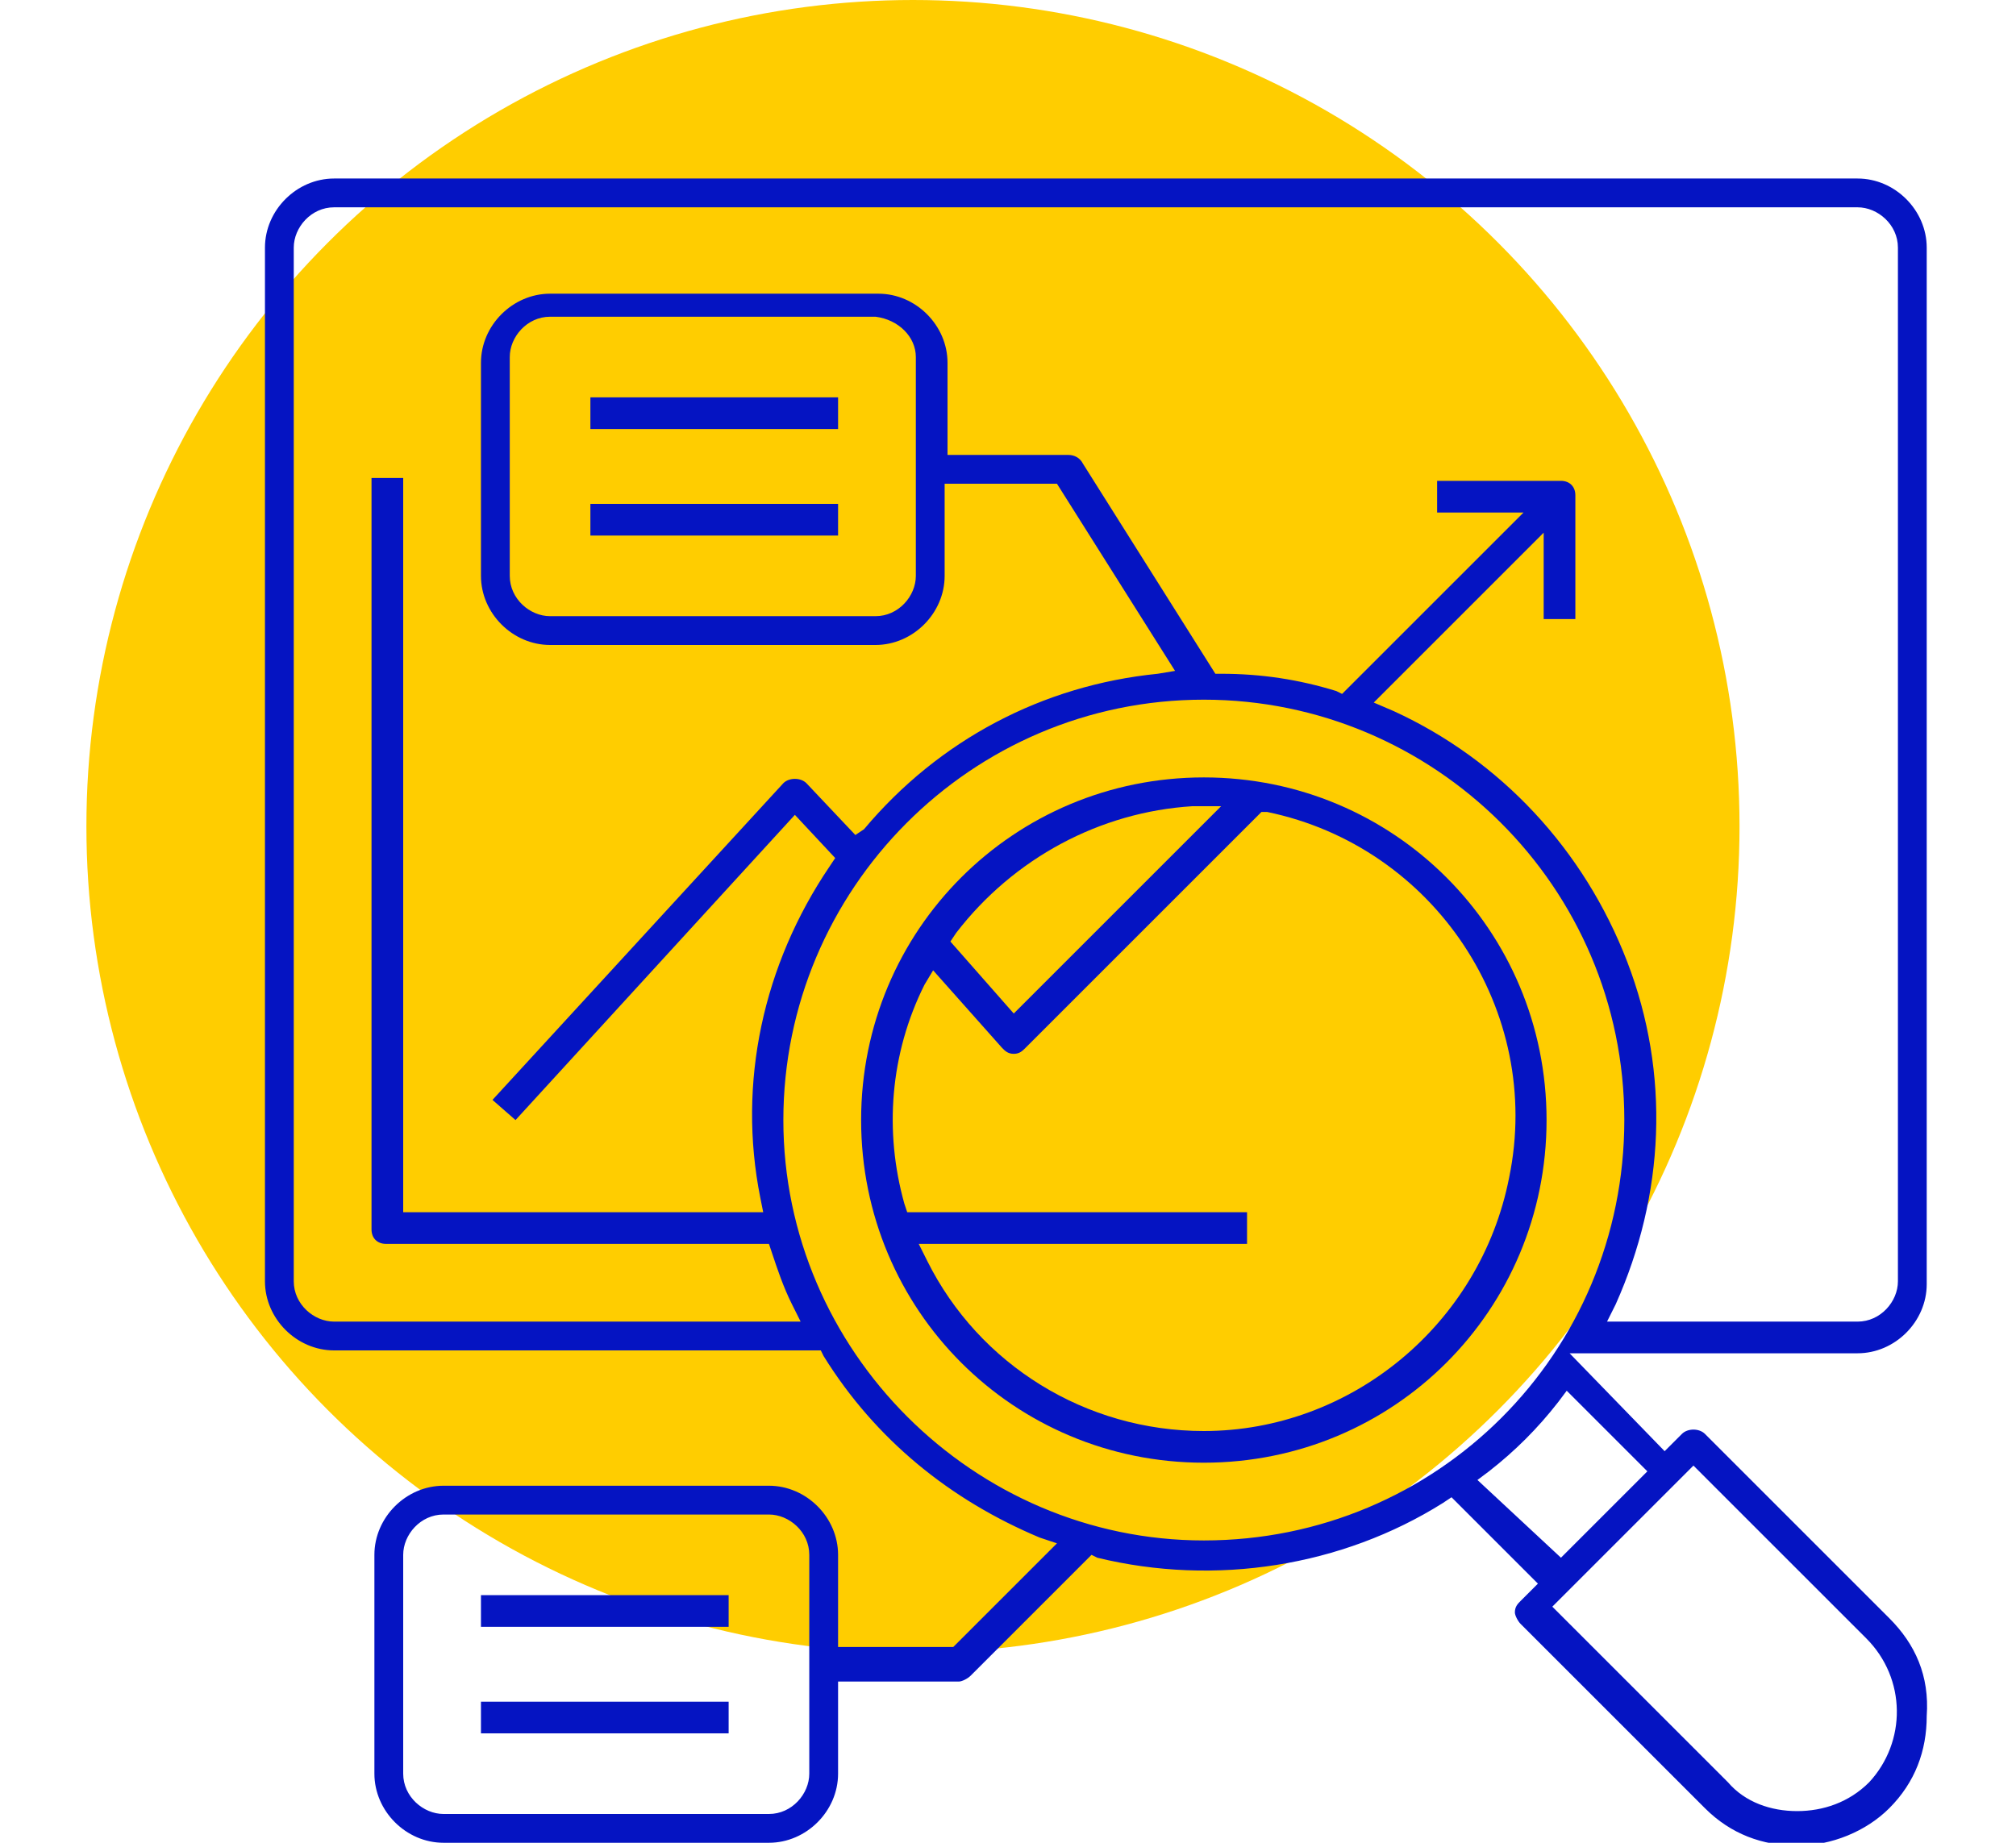 <?xml version="1.0" encoding="utf-8"?>
<!-- Generator: Adobe Illustrator 27.0.1, SVG Export Plug-In . SVG Version: 6.00 Build 0)  -->
<svg version="1.1" id="Layer_1" xmlns="http://www.w3.org/2000/svg" xmlns:xlink="http://www.w3.org/1999/xlink" x="0px" y="0px"
	 viewBox="0 0 70 64" style="enable-background:new 0 0 70 64;" xml:space="preserve">
<style type="text/css">
	.st0{fill:#FFCD00;}
	.st1{fill:#0514C2;}
</style>
<g>
	<circle class="st0" cx="31.7" cy="28.7" r="28.7"/>
	<g>
		<path class="st1" d="M65.6,56.2l-6.4-6.4c-0.2-0.2-0.6-0.2-0.8,0l-0.6,0.6L54.5,47h10c1.3,0,2.4-1.1,2.4-2.4V8.6
			c0-1.3-1.1-2.4-2.4-2.4H11.6c-1.3,0-2.4,1.1-2.4,2.4v35.9c0,1.3,1.1,2.4,2.4,2.4h16.9l0.1,0.2c1.8,2.9,4.4,5,7.5,6.3l0.6,0.2
			l-3.6,3.6h-4V54c0-1.3-1.1-2.4-2.4-2.4H15.4c-1.3,0-2.4,1.1-2.4,2.4v7.6c0,1.3,1.1,2.4,2.4,2.4h11.3c1.3,0,2.4-1.1,2.4-2.4v-3.2
			h4.2c0.1,0,0.3-0.1,0.4-0.2l4.2-4.2l0.2,0.1c4.1,1,8.5,0.3,12-1.9l0.3-0.2l3,3l-0.6,0.6c-0.1,0.1-0.2,0.2-0.2,0.4
			c0,0.1,0.1,0.3,0.2,0.4l6.4,6.4c0.9,0.9,2,1.3,3.2,1.3c1.2,0,2.4-0.5,3.2-1.3c0.9-0.9,1.3-2,1.3-3.2C67,58.2,66.5,57.1,65.6,56.2z
			 M28.1,61.6c0,0.7-0.6,1.4-1.4,1.4H15.4c-0.7,0-1.4-0.6-1.4-1.4V54c0-0.7,0.6-1.4,1.4-1.4h11.3c0.7,0,1.4,0.6,1.4,1.4V61.6z
			 M11.6,45.9c-0.7,0-1.4-0.6-1.4-1.4V8.6c0-0.7,0.6-1.4,1.4-1.4h52.9c0.7,0,1.4,0.6,1.4,1.4v35.9c0,0.7-0.6,1.4-1.4,1.4h-8.7
			l0.3-0.6c1.7-3.8,1.9-8,0.4-11.9s-4.4-7-8.1-8.7l-0.7-0.3l5.9-5.9v3h1.1v-4.3c0-0.3-0.2-0.5-0.5-0.5h-4.3v1.1h3l-6.3,6.3l-0.2-0.1
			c-1.3-0.4-2.6-0.6-4-0.6l-0.2,0l-4.6-7.3c-0.1-0.2-0.3-0.3-0.5-0.3h-4.2v-3.2c0-1.3-1.1-2.4-2.4-2.4H19.1c-1.3,0-2.4,1.1-2.4,2.4
			V20c0,1.3,1.1,2.4,2.4,2.4h11.3c1.3,0,2.4-1.1,2.4-2.4v-3.2h3.9l4.1,6.5l-0.6,0.1c-4,0.4-7.6,2.3-10.2,5.4L29.7,29L28,27.2
			c-0.2-0.2-0.6-0.2-0.8,0l-10.1,11l0.8,0.7l9.7-10.6l1.4,1.5l-0.2,0.3c-2.3,3.4-3.2,7.5-2.4,11.5l0.1,0.5H14V16.6h-1.1v26.1
			c0,0.3,0.2,0.5,0.5,0.5h13.3l0.1,0.3c0.2,0.6,0.4,1.2,0.7,1.8l0.3,0.6H11.6z M31.8,12.4V20c0,0.7-0.6,1.4-1.4,1.4H19.1
			c-0.7,0-1.4-0.6-1.4-1.4v-7.6c0-0.7,0.6-1.4,1.4-1.4h11.3C31.2,11.1,31.8,11.7,31.8,12.4z M41.8,53.5c-8,0-14.6-6.6-14.6-14.6v0
			c0-8,6.5-14.6,14.6-14.6c8,0,14.6,6.5,14.6,14.6S49.9,53.5,41.8,53.5z M51.3,51.4l0.4-0.3c0.9-0.7,1.7-1.5,2.4-2.4l0.3-0.4
			l2.8,2.8l-3,3L51.3,51.4z M64.9,61.9c-0.7,0.7-1.6,1-2.5,1c-0.9,0-1.8-0.3-2.4-1l-6.1-6.1l4.9-4.9l6,6
			C66.2,58.3,66.2,60.5,64.9,61.9z"/>
		<path class="st1" d="M41.8,27c-6.6,0-11.9,5.3-11.9,11.9c0,6.6,5.3,11.9,11.9,11.9s11.9-5.3,11.9-11.9C53.7,32.3,48.4,27,41.8,27z
			 M33.2,32.4c2-2.6,5-4.2,8.2-4.4l1,0l-7.2,7.2L33,32.7L33.2,32.4z M41.8,49.7L41.8,49.7c-4.1,0-7.8-2.3-9.6-5.9l-0.3-0.6h11.4
			v-1.1H31.5l-0.1-0.3c-0.7-2.5-0.5-5.2,0.7-7.6l0.3-0.5l2.4,2.7c0.1,0.1,0.2,0.2,0.4,0.2c0.2,0,0.3-0.1,0.4-0.2l8.2-8.2l0.2,0
			c5.8,1.2,9.6,6.9,8.4,12.7C51.4,46,46.9,49.7,41.8,49.7z"/>
		<rect x="20.5" y="13.8" class="st1" width="8.6" height="1.1"/>
		<rect x="20.5" y="17.5" class="st1" width="8.6" height="1.1"/>
		<rect x="16.7" y="55.4" class="st1" width="8.6" height="1.1"/>
		<rect x="16.7" y="59.1" class="st1" width="8.6" height="1.1"/>
	</g>
</g>
</svg>
